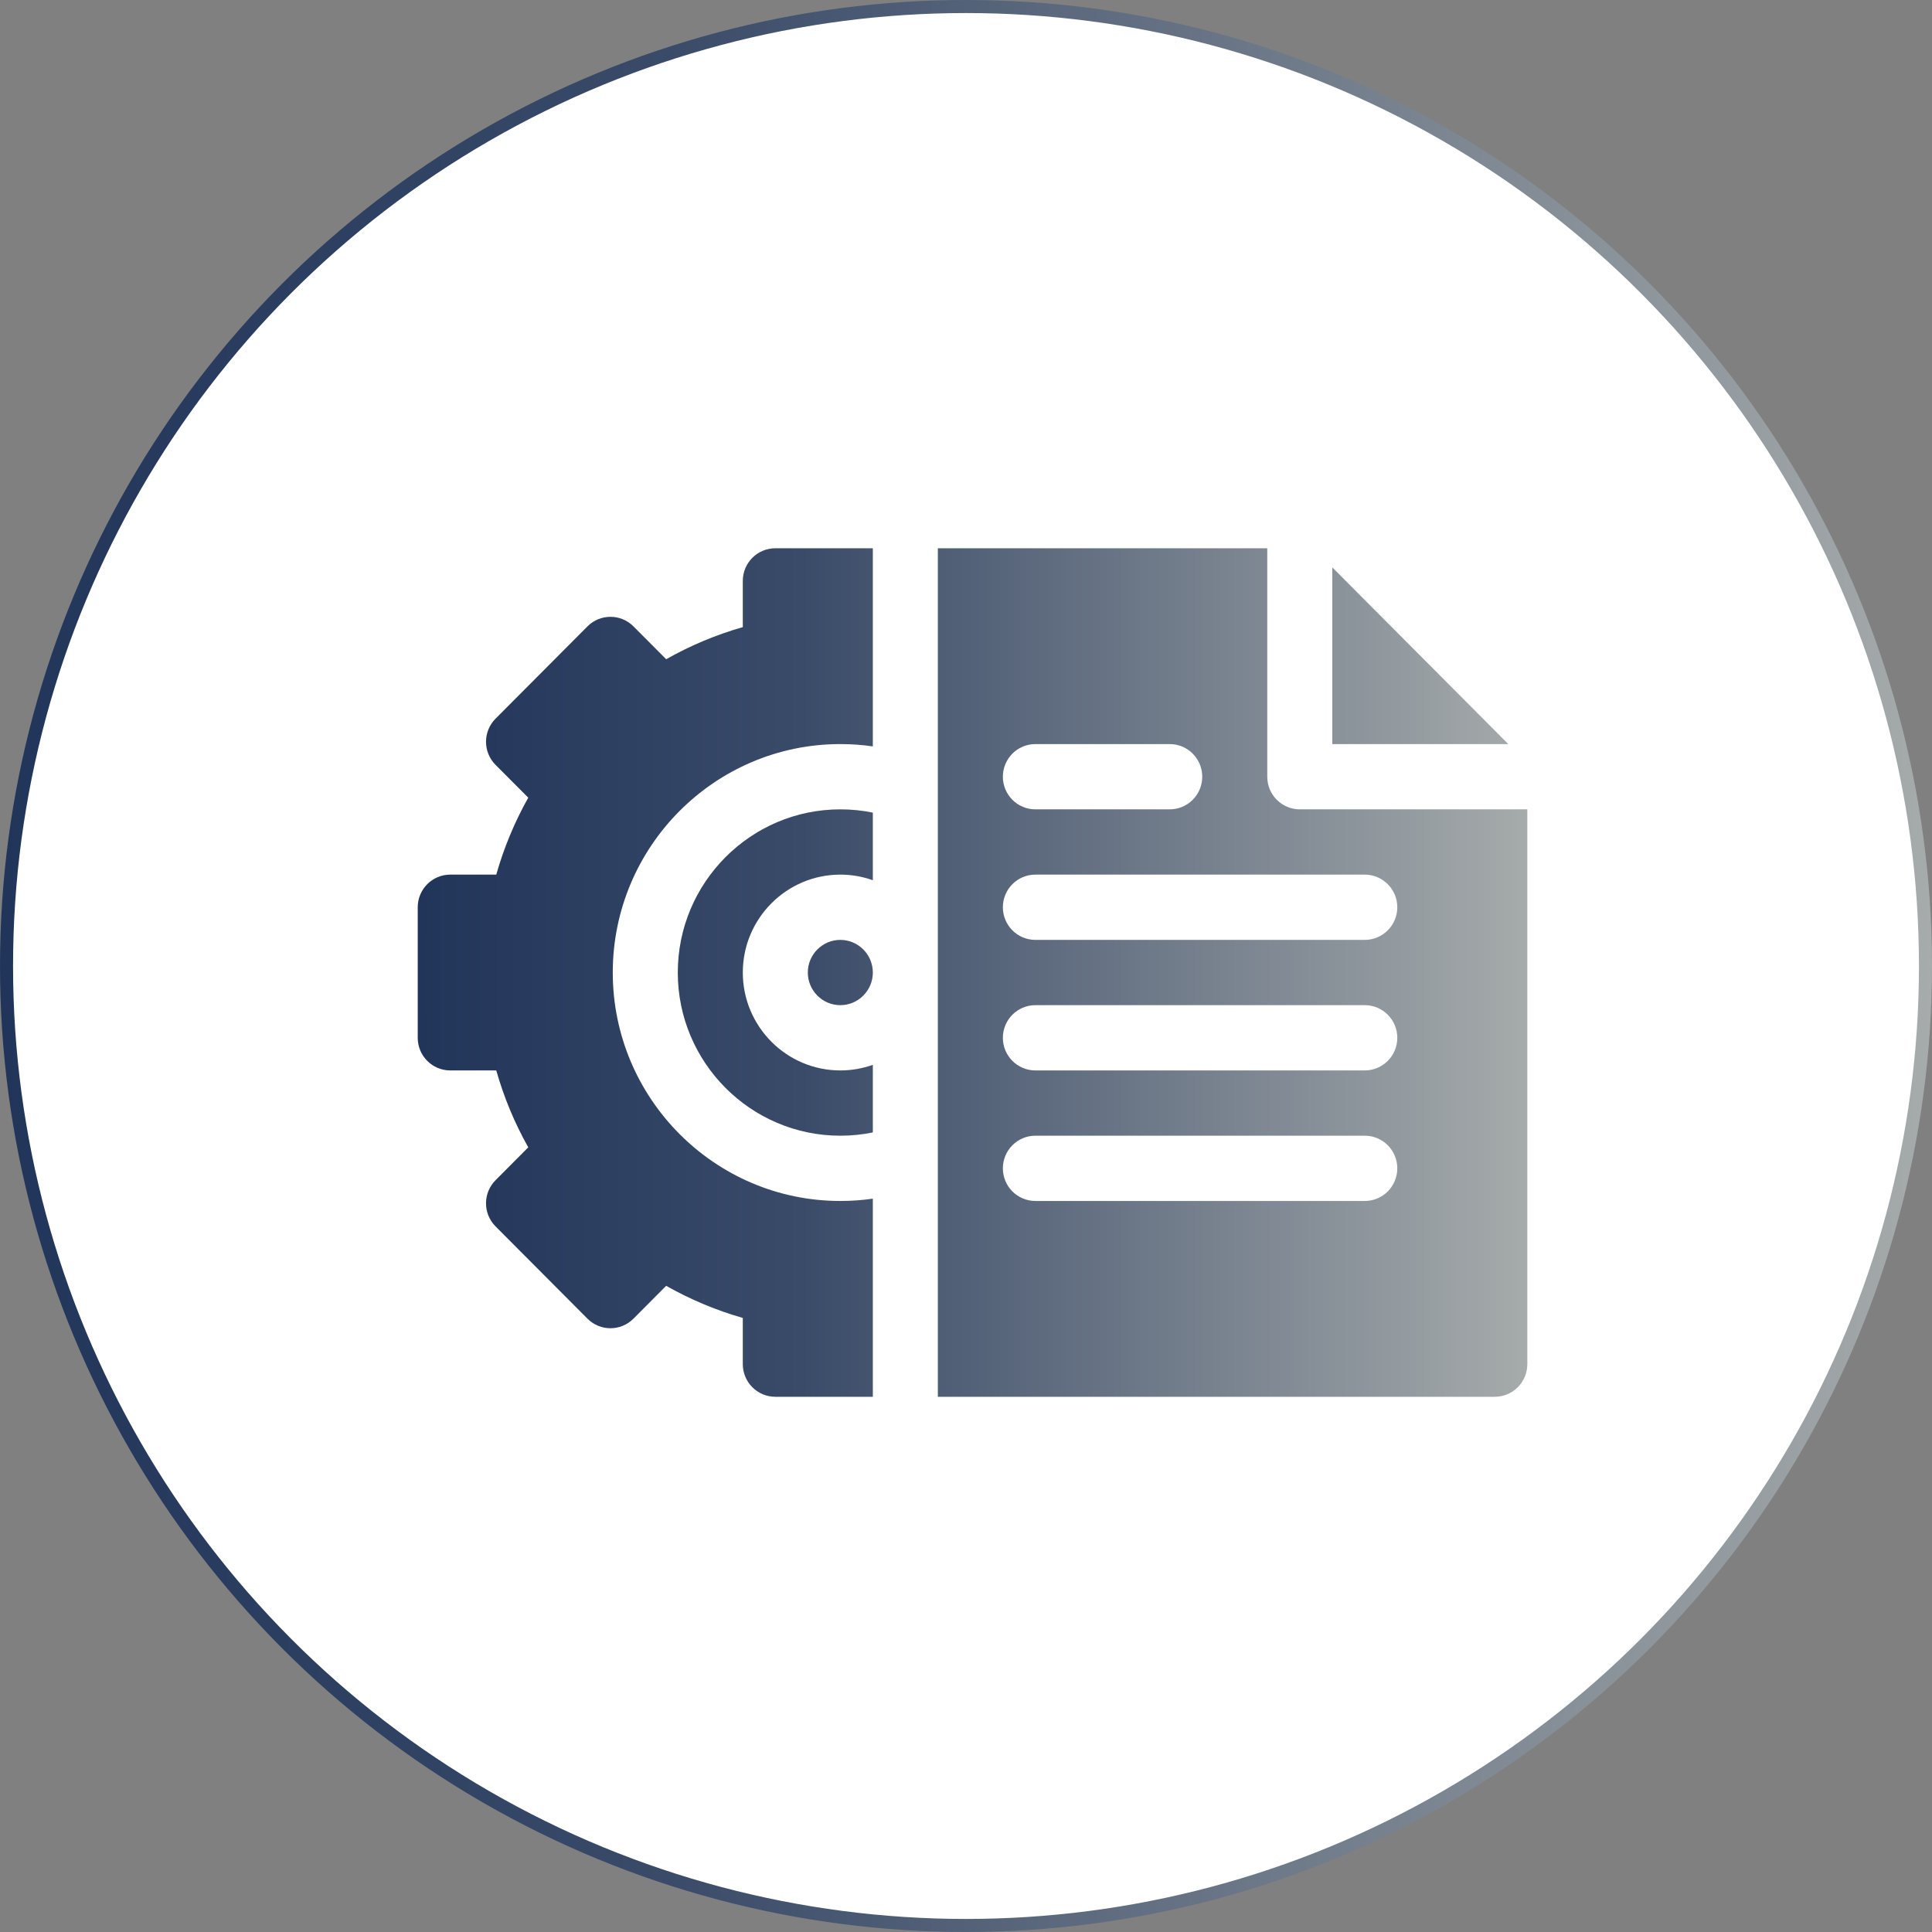 <?xml version="1.0" encoding="UTF-8"?> <svg xmlns="http://www.w3.org/2000/svg" width="148" height="148" viewBox="0 0 148 148" fill="none"><rect x="0" y="0" width="148" height="148" fill="#808080" stroke="none"/><circle cx="74" cy="74" r="73.5" fill="white" stroke="url(#paint0_linear_87_696)"></circle><g clip-path="url(#clip0_87_696)"><path d="M64.373 72C65.746 72 66.863 73.122 66.863 74.5C66.863 75.878 65.746 77 64.373 77C63 77 61.883 75.878 61.883 74.5C61.883 73.122 63 72 64.373 72Z" fill="url(#paint1_linear_87_696)"></path><path d="M66.863 62.25V67.43C66.085 67.152 65.246 67 64.373 67C60.254 67 56.902 70.365 56.902 74.5C56.902 78.635 60.254 82 64.373 82C65.246 82 66.085 81.848 66.863 81.57V86.75C66.048 86.917 65.215 87 64.373 87C57.508 87 51.922 81.392 51.922 74.5C51.922 67.608 57.508 62 64.373 62C65.215 62 66.048 62.083 66.863 62.25Z" fill="url(#paint2_linear_87_696)"></path><path d="M46.941 74.5C46.941 84.15 54.761 92 64.373 92C65.211 92 66.043 91.942 66.863 91.822V107H59.393C58.018 107 56.902 105.88 56.902 104.5V100.96C54.865 100.378 52.901 99.555 51.03 98.5L48.525 101.017C47.552 101.993 45.977 101.993 45.004 101.017L37.96 93.945C36.987 92.968 36.991 91.383 37.96 90.41L40.467 87.893C39.414 86.017 38.596 84.045 38.016 82H34.49C33.116 82 32 80.88 32 79.5V69.5C32 68.12 33.116 67 34.49 67H38.016C38.596 64.955 39.414 62.983 40.467 61.105L37.96 58.59C36.991 57.617 36.987 56.032 37.96 55.055L45.004 47.983C45.977 47.007 47.552 47.007 48.525 47.983L51.032 50.5C52.901 49.443 54.865 48.622 56.902 48.04V44.5C56.902 43.12 58.018 42 59.393 42H66.863V57.178C66.043 57.058 65.211 57 64.373 57C54.761 57 46.941 64.85 46.941 74.5Z" fill="url(#paint3_linear_87_696)"></path><path d="M102.059 43.463V57H115.542L102.059 43.463ZM79.314 57H89.607C90.982 57 92.098 58.12 92.098 59.5C92.098 60.88 90.982 62 89.607 62H79.314C77.94 62 76.824 60.88 76.824 59.5C76.824 58.12 77.94 57 79.314 57ZM104.549 92H79.314C77.94 92 76.824 90.88 76.824 89.5C76.824 88.12 77.94 87 79.314 87H104.549C105.923 87 107.039 88.12 107.039 89.5C107.039 90.88 105.923 92 104.549 92ZM104.549 82H79.314C77.94 82 76.824 80.88 76.824 79.5C76.824 78.12 77.94 77 79.314 77H104.549C105.923 77 107.039 78.12 107.039 79.5C107.039 80.88 105.923 82 104.549 82ZM104.549 72H79.314C77.94 72 76.824 70.88 76.824 69.5C76.824 68.12 77.94 67 79.314 67H104.549C105.923 67 107.039 68.12 107.039 69.5C107.039 70.88 105.923 72 104.549 72ZM99.568 62C98.194 62 97.078 60.88 97.078 59.5V42H71.844V107H114.51C115.884 107 117 105.88 117 104.5V62H99.568Z" fill="url(#paint4_linear_87_696)"></path></g><defs><linearGradient id="paint0_linear_87_696" x1="0" y1="74" x2="148" y2="74" gradientUnits="userSpaceOnUse"><stop stop-color="#21355A"></stop><stop offset="0.346" stop-color="#3A4B69"></stop><stop offset="1" stop-color="#A6ABAB"></stop></linearGradient><linearGradient id="paint1_linear_87_696" x1="32" y1="74.5" x2="117" y2="74.5" gradientUnits="userSpaceOnUse"><stop stop-color="#21355A"></stop><stop offset="0.346" stop-color="#3A4B69"></stop><stop offset="1" stop-color="#A6ABAB"></stop></linearGradient><linearGradient id="paint2_linear_87_696" x1="32" y1="74.5" x2="117" y2="74.5" gradientUnits="userSpaceOnUse"><stop stop-color="#21355A"></stop><stop offset="0.346" stop-color="#3A4B69"></stop><stop offset="1" stop-color="#A6ABAB"></stop></linearGradient><linearGradient id="paint3_linear_87_696" x1="32" y1="74.5" x2="117" y2="74.5" gradientUnits="userSpaceOnUse"><stop stop-color="#21355A"></stop><stop offset="0.346" stop-color="#3A4B69"></stop><stop offset="1" stop-color="#A6ABAB"></stop></linearGradient><linearGradient id="paint4_linear_87_696" x1="32" y1="74.5" x2="117" y2="74.5" gradientUnits="userSpaceOnUse"><stop stop-color="#21355A"></stop><stop offset="0.346" stop-color="#3A4B69"></stop><stop offset="1" stop-color="#A6ABAB"></stop></linearGradient><clipPath id="clip0_87_696"><rect width="85" height="65" fill="white" transform="translate(32 42)"></rect></clipPath></defs></svg> 